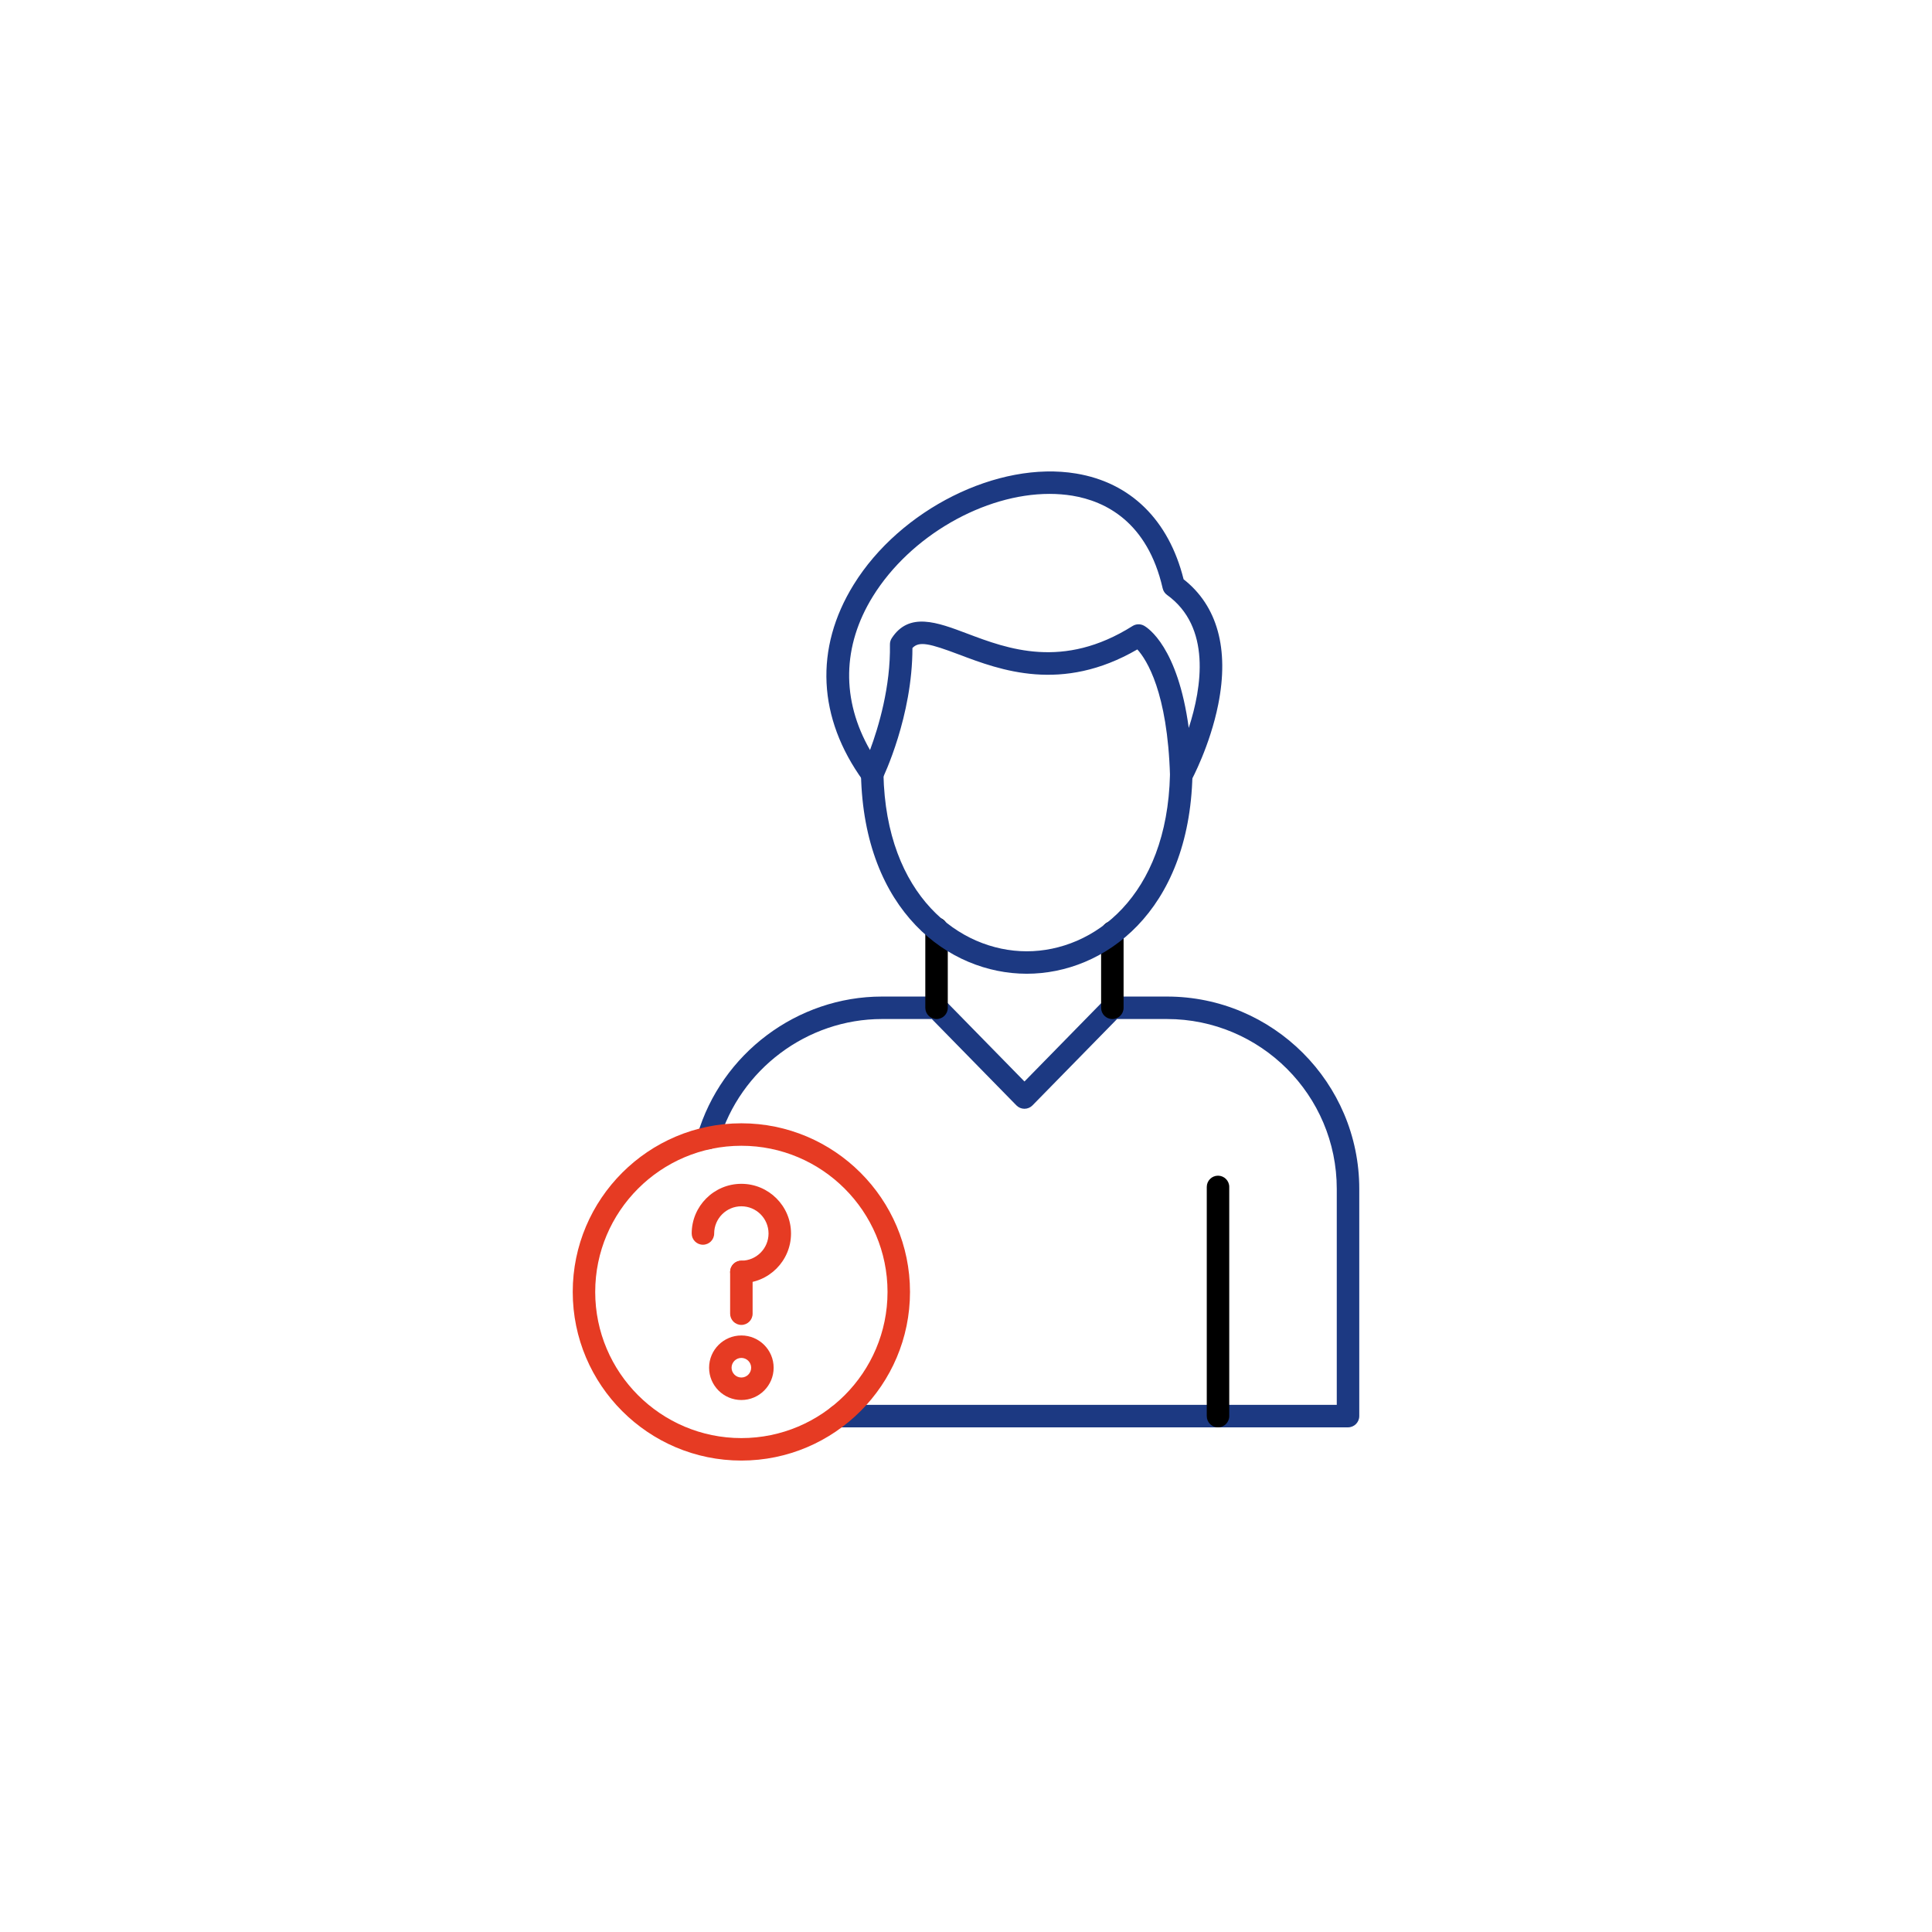 <?xml version="1.0" encoding="UTF-8" standalone="no"?> <svg xmlns:inkscape="http://www.inkscape.org/namespaces/inkscape" xmlns:sodipodi="http://sodipodi.sourceforge.net/DTD/sodipodi-0.dtd" xmlns="http://www.w3.org/2000/svg" xmlns:svg="http://www.w3.org/2000/svg" id="Layer_1" height="512" viewBox="0 0 859.602 859.602" width="512" version="1.1" sodipodi:docname="missing.svg" inkscape:version="1.1.1 (3bf5ae0d25, 2021-09-20)"><defs id="defs47"></defs><g id="g42"><g id="g1126" transform="translate(204.536,204.065)"><g id="g4" style="fill:#1c3982;fill-opacity:1"><path d="M 395.23,431 H 168.34 c -2.76,0 -5,-2.24 -5,-5 0,-2.76 2.24,-5 5,-5 h 221.89 v -96.12 c 0,-41.66 -33.89,-75.55 -75.55,-75.55 h -22.2 l -37.64,38.43 c -0.94,0.96 -2.23,1.5 -3.57,1.5 -1.34,0 -2.63,-0.54 -3.57,-1.5 l -37.64,-38.43 h -22.2 c -33.26,0 -63.08,22.36 -72.5,54.36 -0.78,2.65 -3.56,4.17 -6.21,3.39 -2.65,-0.78 -4.16,-3.56 -3.38,-6.21 10.67,-36.23 44.43,-61.54 82.1,-61.54 h 24.3 c 1.34,0 2.63,0.54 3.57,1.5 l 35.54,36.29 35.54,-36.29 c 0.94,-0.96 2.23,-1.5 3.57,-1.5 h 24.3 c 47.17,0 85.55,38.38 85.55,85.55 V 426 c -0.01,2.77 -2.25,5 -5.01,5 z" id="path2" style="fill:#1c3982;fill-opacity:1"></path></g><g id="g8"><path d="m 212.16,249.34 c -2.76,0 -5,-2.24 -5,-5 v -35.26 c 0,-2.76 2.24,-5 5,-5 2.76,0 5,2.24 5,5 v 35.26 c 0,2.76 -2.24,5 -5,5 z" id="path6"></path></g><g id="g12"><path d="m 290.38,249.34 c -2.76,0 -5,-2.24 -5,-5 v -33.55 c 0,-2.76 2.24,-5 5,-5 2.76,0 5,2.24 5,5 v 33.55 c 0,2.76 -2.24,5 -5,5 z" id="path10"></path></g><g id="g16" style="fill:#1c3982;fill-opacity:1"><path d="m 252.3,229.18 c -0.03,0 -0.06,0 -0.1,0 -34.57,-0.05 -72.37,-27.83 -73.66,-88.71 -0.06,-2.76 2.13,-5.05 4.89,-5.1 2.78,-0.04 5.05,2.13 5.1,4.89 1.14,54.16 33.81,78.88 63.67,78.93 h 0.08 c 29.81,0 62.44,-24.55 63.74,-78.51 0.07,-2.72 2.29,-4.88 5,-4.88 h 0.12 c 2.76,0.07 4.94,2.36 4.88,5.12 -1.45,60.65 -39.22,88.26 -73.72,88.26 z" id="path14" style="fill:#1c3982;fill-opacity:1"></path></g><g id="g20" style="fill:#1c3982;fill-opacity:1"><path d="m 321.04,145.98 c -0.39,0 -0.77,-0.04 -1.16,-0.14 -2.2,-0.52 -3.77,-2.46 -3.84,-4.71 -1.11,-37.24 -10.37,-51.63 -14.54,-56.25 -33.68,19.54 -61.02,9.2 -79.3,2.29 -13.08,-4.94 -17.83,-6.08 -20.77,-2.91 0.02,30.31 -12.84,57.13 -13.4,58.28 -0.77,1.58 -2.31,2.64 -4.06,2.79 -1.75,0.15 -3.45,-0.62 -4.49,-2.05 -20.23,-27.91 -21.72,-58.9 -4.18,-87.25 20.71,-33.48 64.17,-55.18 98.95,-49.41 24.31,4.03 41.24,20.71 47.83,47.05 15.02,11.78 20.35,30.97 15.42,55.65 -3.68,18.44 -11.75,33.41 -12.09,34.04 -0.87,1.64 -2.57,2.62 -4.37,2.62 z M 262.41,15.68 c -28.97,0 -61.86,18.58 -78.59,45.62 -13.66,22.09 -14.03,46.06 -1.26,68.35 3.77,-10.16 9.19,-28.14 8.86,-46.96 -0.02,-1 0.27,-1.98 0.81,-2.82 7.71,-11.8 20.24,-7.07 33.5,-2.06 18.02,6.81 42.7,16.14 73.64,-3.34 1.55,-0.97 3.5,-1.03 5.1,-0.14 1.74,0.97 15.05,9.51 19.9,45.49 5.89,-18.17 10.02,-45 -9.65,-59.18 -0.99,-0.71 -1.68,-1.76 -1.95,-2.94 -6.79,-29.68 -25.59,-38.79 -40.15,-41.21 -3.32,-0.54 -6.74,-0.81 -10.21,-0.81 z" id="path18" style="fill:#1c3982;fill-opacity:1"></path></g><g id="g24"><path d="m 337.39,431 c -2.76,0 -5,-2.24 -5,-5 V 324.03 c 0,-2.76 2.24,-5 5,-5 2.76,0 5,2.24 5,5 V 426 c 0,2.77 -2.24,5 -5,5 z" id="path22"></path></g><g id="g28" style="fill:#e63b23;fill-opacity:1"><path d="m 125.32,445.78 c -41.37,0 -75.03,-33.66 -75.03,-75.03 0,-41.37 33.66,-75.03 75.03,-75.03 41.37,0 75.03,33.66 75.03,75.03 0,41.37 -33.66,75.03 -75.03,75.03 z m 0,-140.06 c -35.86,0 -65.03,29.17 -65.03,65.03 0,35.86 29.17,65.03 65.03,65.03 35.86,0 65.03,-29.17 65.03,-65.03 0,-35.86 -29.18,-65.03 -65.03,-65.03 z" id="path26" style="fill:#e63b23;fill-opacity:1"></path></g><g id="g32" style="fill:#e63b23;fill-opacity:1"><path d="m 125.32,366.85 c -2.76,0 -5,-2.24 -5,-5 0,-2.76 2.24,-5 5,-5 6.67,0 12.09,-5.43 12.09,-12.1 0,-6.67 -5.43,-12.1 -12.09,-12.1 -6.66,0 -12.1,5.43 -12.1,12.1 0,2.76 -2.24,5 -5,5 -2.76,0 -5,-2.24 -5,-5 0,-12.18 9.91,-22.1 22.1,-22.1 12.19,0 22.09,9.91 22.09,22.1 0,12.19 -9.91,22.1 -22.09,22.1 z" id="path30" style="fill:#e63b23;fill-opacity:1"></path></g><g id="g36" style="fill:#e63b23;fill-opacity:1"><path d="m 125.32,385.43 c -2.76,0 -5,-2.24 -5,-5 v -18.58 c 0,-2.76 2.24,-5 5,-5 2.76,0 5,2.24 5,5 v 18.58 c 0,2.76 -2.24,5 -5,5 z" id="path34" style="fill:#e63b23;fill-opacity:1"></path></g><g id="g40" style="fill:#e63b23;fill-opacity:1"><path d="m 125.32,418.84 c -7.92,0 -14.36,-6.44 -14.36,-14.36 0,-7.92 6.44,-14.36 14.36,-14.36 7.92,0 14.36,6.44 14.36,14.36 0,7.92 -6.44,14.36 -14.36,14.36 z m 0,-18.73 c -2.4,0 -4.36,1.96 -4.36,4.36 0,2.4 1.96,4.36 4.36,4.36 2.4,0 4.36,-1.96 4.36,-4.36 0,-2.4 -1.96,-4.36 -4.36,-4.36 z" id="path38" style="fill:#e63b23;fill-opacity:1"></path></g></g></g></svg> 
